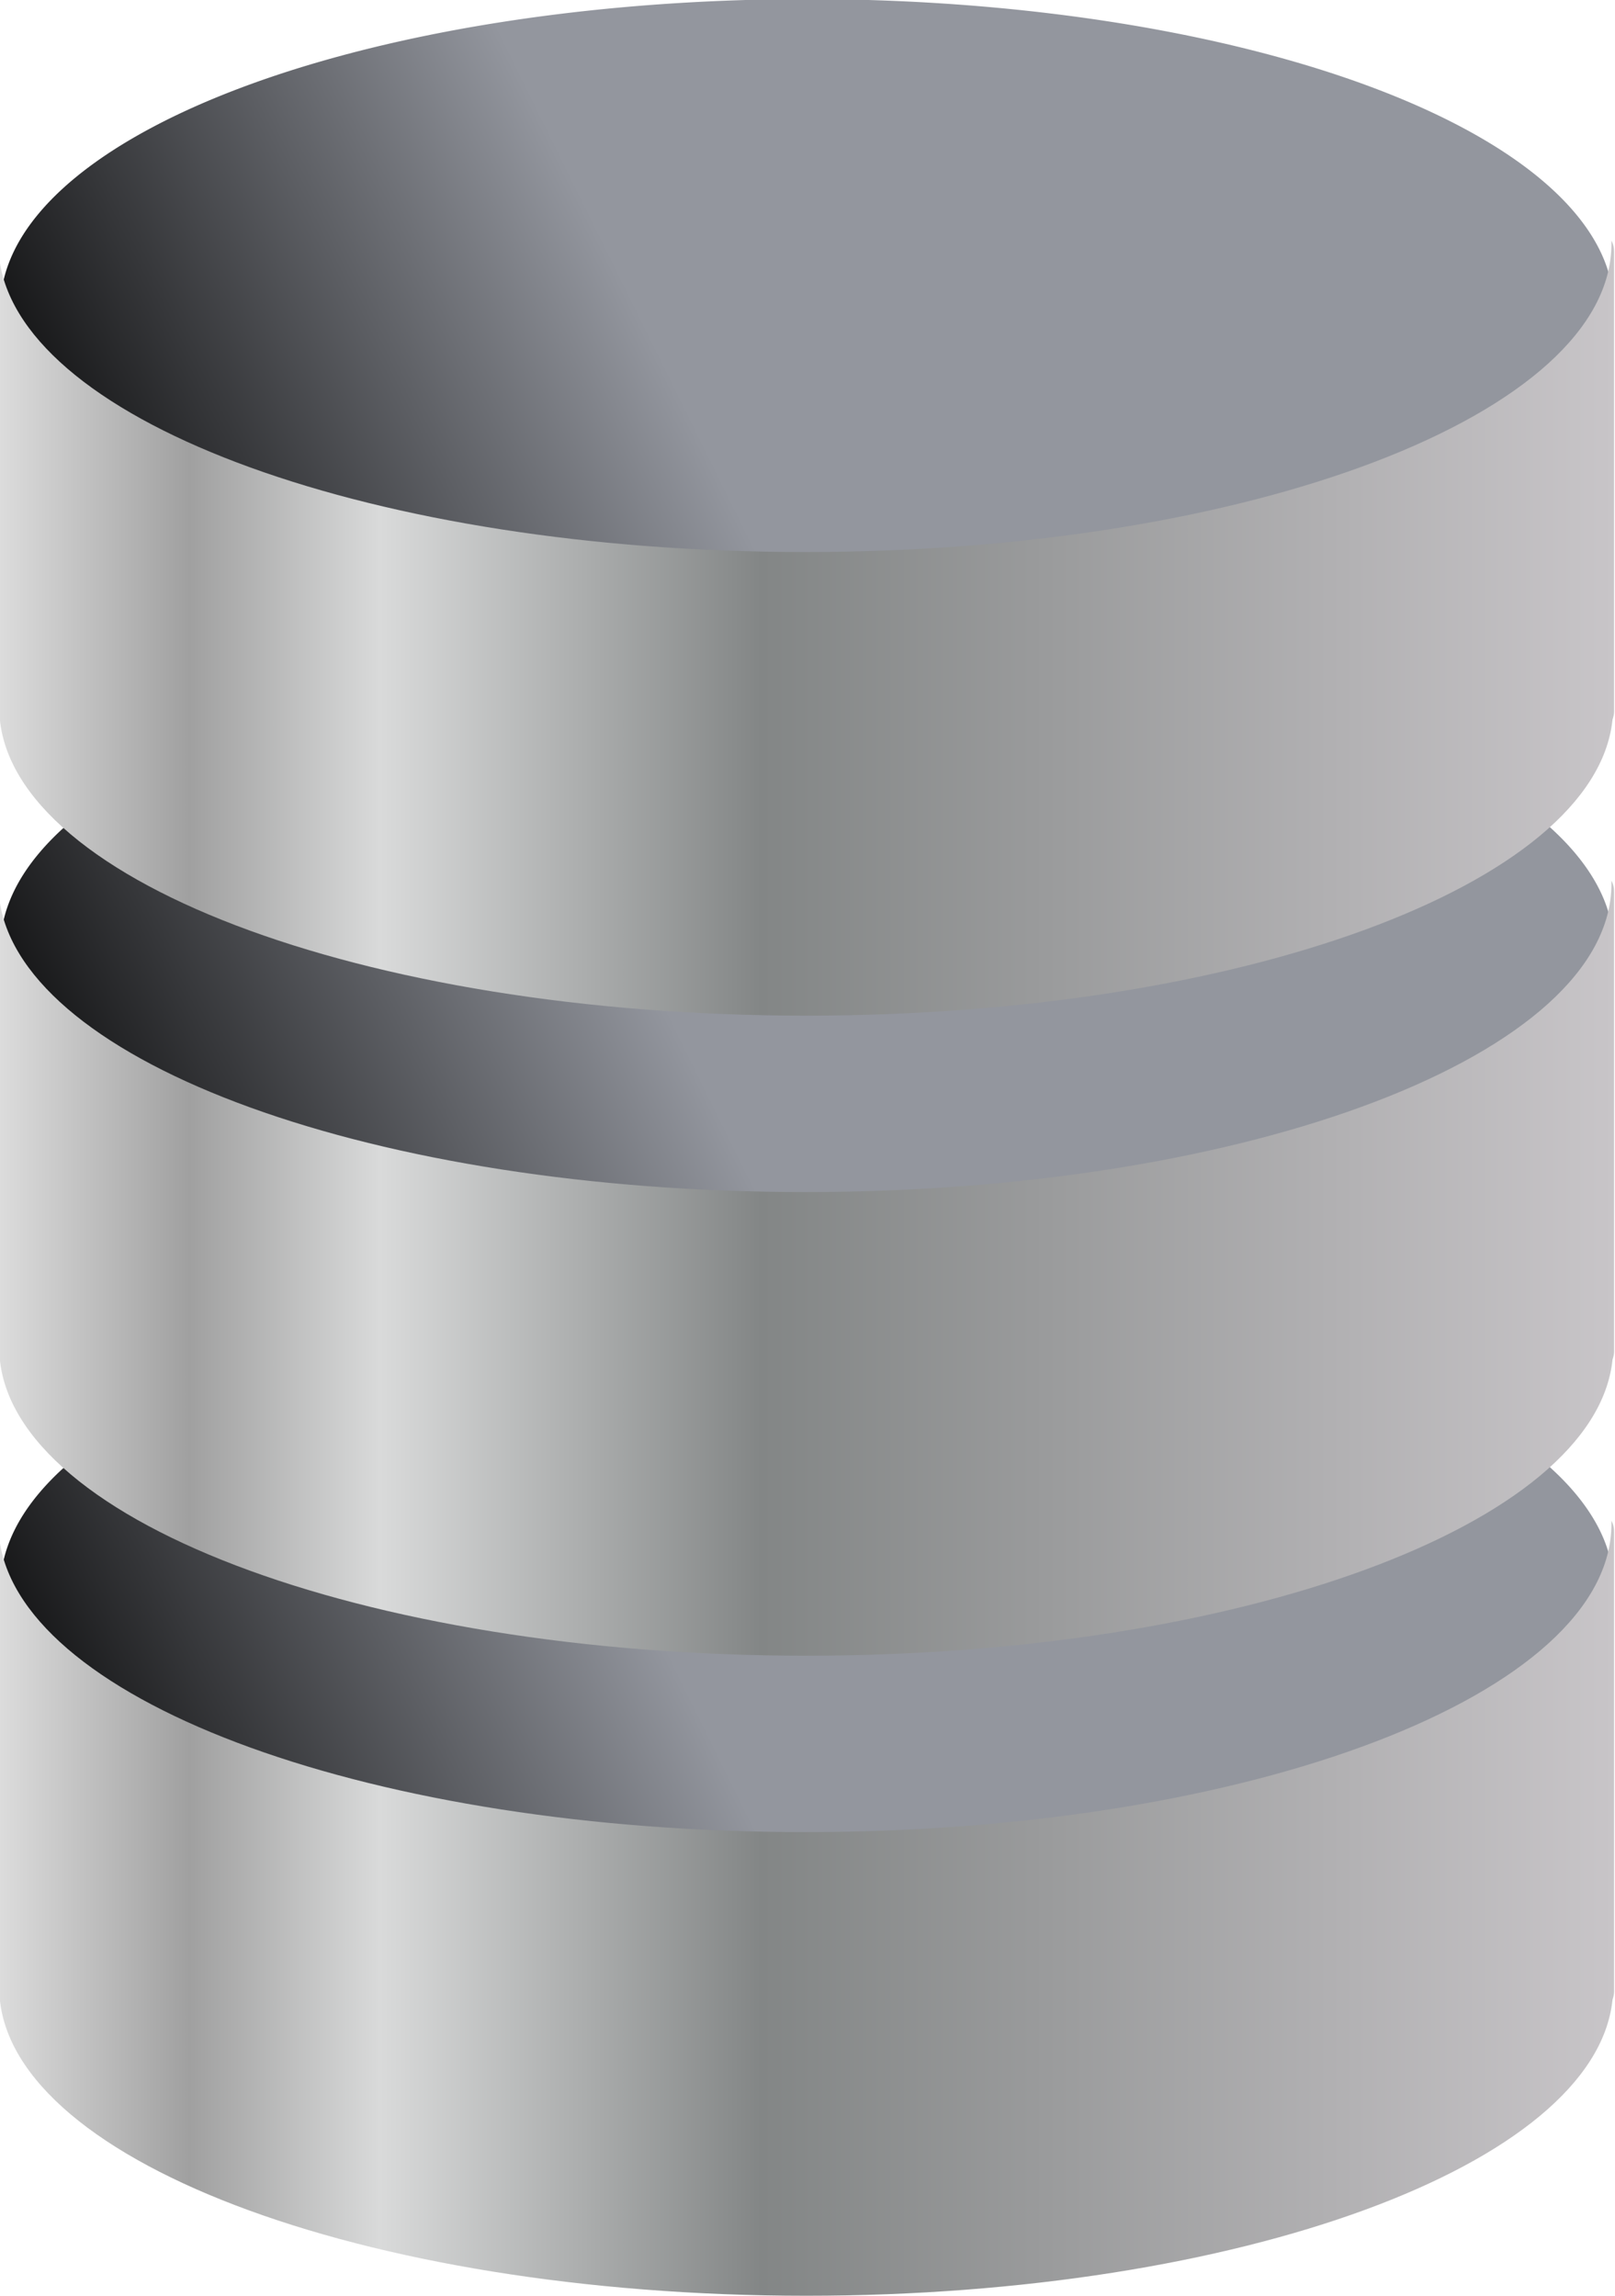 <?xml version="1.0" encoding="UTF-8" standalone="no"?>
<!-- Created with Inkscape (http://www.inkscape.org/) -->
<svg
   xmlns:dc="http://purl.org/dc/elements/1.1/"
   xmlns:cc="http://web.resource.org/cc/"
   xmlns:rdf="http://www.w3.org/1999/02/22-rdf-syntax-ns#"
   xmlns:svg="http://www.w3.org/2000/svg"
   xmlns="http://www.w3.org/2000/svg"
   xmlns:xlink="http://www.w3.org/1999/xlink"
   xmlns:sodipodi="http://sodipodi.sourceforge.net/DTD/sodipodi-0.dtd"
   xmlns:inkscape="http://www.inkscape.org/namespaces/inkscape"
   width="305.033"
   height="433.66"
   id="svg1582"
   sodipodi:version="0.32"
   inkscape:version="0.45.1"
   sodipodi:docbase="/Users/johnolsen/Pictures/svg"
   sodipodi:docname="sagar_ns_database.svg"
   inkscape:output_extension="org.inkscape.output.svg.inkscape"
   version="1.0">
  <defs
     id="defs1584">
    <linearGradient
       inkscape:collect="always"
       xlink:href="#linearGradient8128"
       id="linearGradient14903"
       gradientUnits="userSpaceOnUse"
       gradientTransform="translate(0.828,79.19)"
       x1="548.87"
       y1="173.361"
       x2="649.898"
       y2="173.361" />
    <linearGradient
       inkscape:collect="always"
       xlink:href="#linearGradient8128"
       id="linearGradient14901"
       gradientUnits="userSpaceOnUse"
       gradientTransform="translate(0.828,39.15)"
       x1="548.87"
       y1="173.361"
       x2="649.898"
       y2="173.361" />
    <linearGradient
       inkscape:collect="always"
       xlink:href="#linearGradient13043"
       id="linearGradient14899"
       gradientUnits="userSpaceOnUse"
       x1="233.934"
       y1="346.648"
       x2="313.08"
       y2="306.648" />
    <linearGradient
       id="linearGradient8128">
      <stop
         id="stop8130"
         offset="0"
         style="stop-color:#dcdcdc;stop-opacity:1;" />
      <stop
         style="stop-color:#a0a0a0;stop-opacity:1;"
         offset="0.118"
         id="stop8138" />
      <stop
         style="stop-color:#d9dada;stop-opacity:1;"
         offset="0.236"
         id="stop8132" />
      <stop
         style="stop-color:#838686;stop-opacity:1;"
         offset="0.472"
         id="stop8134" />
      <stop
         id="stop8136"
         offset="1"
         style="stop-color:#c8c5c8;stop-opacity:1;" />
    </linearGradient>
    <linearGradient
       inkscape:collect="always"
       xlink:href="#linearGradient8128"
       id="linearGradient14897"
       gradientUnits="userSpaceOnUse"
       gradientTransform="translate(0.828,-0.891)"
       x1="548.87"
       y1="173.361"
       x2="649.898"
       y2="173.361" />
    <linearGradient
       inkscape:collect="always"
       xlink:href="#linearGradient13043"
       id="linearGradient14895"
       gradientUnits="userSpaceOnUse"
       x1="233.934"
       y1="346.648"
       x2="313.08"
       y2="306.648" />
    <linearGradient
       id="linearGradient13043">
      <stop
         style="stop-color:#000000;stop-opacity:1;"
         offset="0"
         id="stop13045" />
      <stop
         style="stop-color:#93969e;stop-opacity:1;"
         offset="1"
         id="stop13047" />
    </linearGradient>
    <linearGradient
       inkscape:collect="always"
       xlink:href="#linearGradient13043"
       id="linearGradient14893"
       gradientUnits="userSpaceOnUse"
       x1="233.934"
       y1="346.648"
       x2="313.08"
       y2="306.648" />
  </defs>
  <sodipodi:namedview
     id="base"
     pagecolor="#ffffff"
     bordercolor="#666666"
     borderopacity="1.0"
     inkscape:pageopacity="0.0"
     inkscape:pageshadow="2"
     inkscape:zoom="0.35"
     inkscape:cx="375"
     inkscape:cy="520"
     inkscape:document-units="px"
     inkscape:current-layer="layer1"
     inkscape:window-width="756"
     inkscape:window-height="581"
     inkscape:window-x="132"
     inkscape:window-y="132" />
  <g
     inkscape:label="Layer 1"
     inkscape:groupmode="layer"
     id="layer1"
     transform="translate(-237.266,-218.389)">
    <g
       id="g14879"
       transform="matrix(3.019,0,0,3.019,-1422.418,-183.667)"
       inkscape:export-filename="c:\documents and settings\602654809\My Documents\My Icons\text9507.png"
       inkscape:export-xdpi="90"
       inkscape:export-ydpi="90">
      <path
         transform="matrix(0.471,0,0,0.482,442.119,4.595)"
         d="M 442.857 306.648 A 107.143 40 0 1 1  228.571,306.648 A 107.143 40 0 1 1  442.857 306.648 z"
         sodipodi:ry="40"
         sodipodi:rx="107.14286"
         sodipodi:cy="306.64789"
         sodipodi:cx="335.71429"
         id="path14881"
         style="fill:url(#linearGradient14893);fill-opacity:1"
         sodipodi:type="arc" />
      <path
         transform="matrix(0.471,0,0,0.482,442.119,44.635)"
         d="M 442.857 306.648 A 107.143 40 0 1 1  228.571,306.648 A 107.143 40 0 1 1  442.857 306.648 z"
         sodipodi:ry="40"
         sodipodi:rx="107.14286"
         sodipodi:cy="306.64789"
         sodipodi:cx="335.71429"
         id="path14883"
         style="fill:url(#linearGradient14895);fill-opacity:1"
         sodipodi:type="arc" />
      <path
         id="path14885"
         d="M 650.561,148.227 C 650.563,148.294 650.561,148.355 650.561,148.422 C 650.561,159.069 627.966,167.709 600.114,167.709 C 573.242,167.709 551.241,159.665 549.728,149.537 L 549.728,176.689 C 549.726,176.728 549.731,176.771 549.728,176.81 C 549.711,177.016 549.698,177.22 549.698,177.428 C 549.698,188.074 572.322,196.714 600.19,196.714 C 627.332,196.714 649.485,188.519 650.621,178.256 C 650.622,178.255 650.621,178.243 650.621,178.241 C 650.624,178.221 650.633,178.187 650.636,178.166 C 650.688,178.016 650.727,177.852 650.727,177.684 L 650.727,148.92 C 650.727,148.669 650.672,148.432 650.561,148.227 z "
         style="fill:url(#linearGradient14897);fill-opacity:1" />
      <path
         transform="matrix(0.471,0,0,0.482,442.119,84.675)"
         d="M 442.857 306.648 A 107.143 40 0 1 1  228.571,306.648 A 107.143 40 0 1 1  442.857 306.648 z"
         sodipodi:ry="40"
         sodipodi:rx="107.14286"
         sodipodi:cy="306.64789"
         sodipodi:cx="335.71429"
         id="path14887"
         style="fill:url(#linearGradient14899);fill-opacity:1"
         sodipodi:type="arc" />
      <path
         id="path14889"
         d="M 650.561,188.267 C 650.563,188.334 650.561,188.395 650.561,188.463 C 650.561,199.109 627.966,207.749 600.114,207.749 C 573.242,207.749 551.241,199.706 549.728,189.578 L 549.728,216.73 C 549.726,216.768 549.731,216.811 549.728,216.85 C 549.711,217.056 549.698,217.26 549.698,217.468 C 549.698,228.114 572.322,236.755 600.19,236.755 C 627.332,236.755 649.485,228.559 650.621,218.297 C 650.622,218.296 650.621,218.283 650.621,218.282 C 650.624,218.261 650.633,218.228 650.636,218.206 C 650.688,218.057 650.727,217.892 650.727,217.724 L 650.727,188.96 C 650.727,188.709 650.672,188.472 650.561,188.267 z "
         style="fill:url(#linearGradient14901);fill-opacity:1" />
      <path
         id="path14891"
         d="M 650.561,228.307 C 650.563,228.374 650.561,228.435 650.561,228.503 C 650.561,239.149 627.966,247.789 600.114,247.789 C 573.242,247.789 551.241,239.746 549.728,229.618 L 549.728,256.77 C 549.726,256.808 549.731,256.852 549.728,256.89 C 549.711,257.097 549.698,257.3 549.698,257.508 C 549.698,268.154 572.322,276.795 600.19,276.795 C 627.332,276.795 649.485,268.599 650.621,258.337 C 650.622,258.336 650.621,258.323 650.621,258.322 C 650.624,258.302 650.633,258.268 650.636,258.246 C 650.688,258.097 650.727,257.932 650.727,257.764 L 650.727,229 C 650.727,228.75 650.672,228.512 650.561,228.307 z "
         style="fill:url(#linearGradient14903);fill-opacity:1" />
    </g>
  </g>
</svg>
